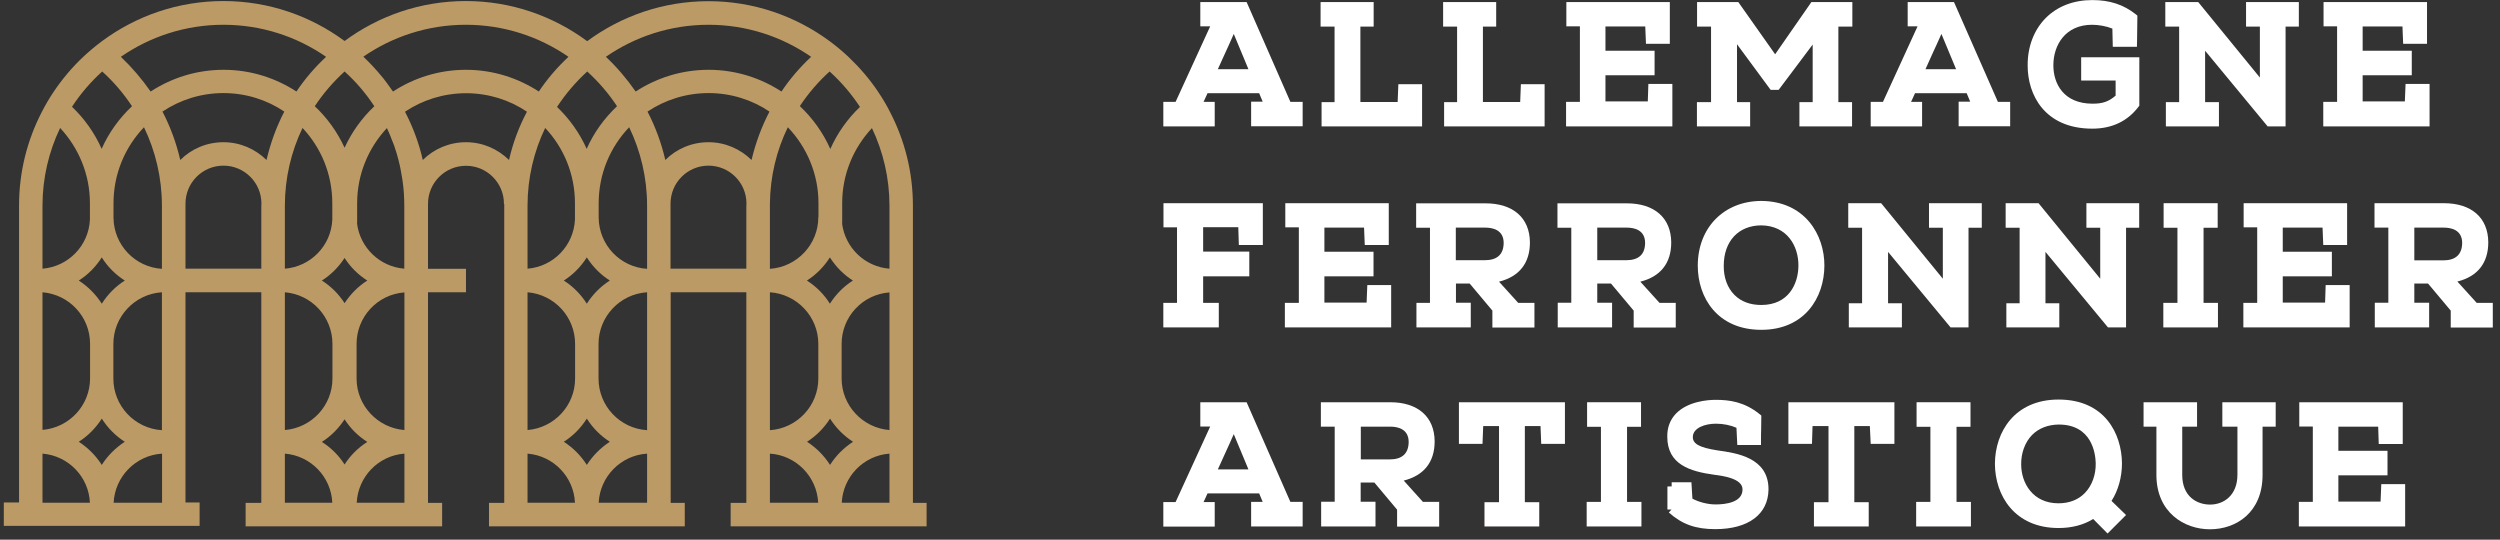 <?xml version="1.0" encoding="UTF-8"?> <svg xmlns="http://www.w3.org/2000/svg" width="227" height="49" viewBox="0 0 227 49" fill="none"><rect x="0" y="0" width="227" height="49" fill="#333333" stroke="none"/><path d="M113.192 0.185H108.988V2.39H109.886L106.745 9.247H105.63V11.477H110.296V9.247H109.283C109.322 9.17 109.347 9.106 109.386 9.029C109.475 8.837 109.565 8.645 109.642 8.465H114.333C114.384 8.581 114.436 8.709 114.487 8.837C114.538 8.965 114.602 9.106 114.654 9.234H113.603V11.465H118.281V9.247H117.166L113.192 0.185ZM111.219 4.876C111.462 4.351 111.731 3.761 112.026 3.082C112.411 3.992 112.731 4.761 113.013 5.453C113.128 5.735 113.244 6.017 113.359 6.286H110.578C110.783 5.851 110.988 5.389 111.219 4.876Z" fill="white"></path><path d="M126.907 9.26H123.523V2.415H124.728V0.185H119.909V2.415H121.178V9.273H119.999V11.477H129.125V7.645H126.971L126.907 9.26Z" fill="white"></path><path d="M138.033 9.26H134.649V2.415H135.854V0.185H131.035V2.415H132.304V9.273H131.125V11.477H140.251V7.645H138.097L138.033 9.26Z" fill="white"></path><path d="M149.62 9.209H145.775V6.837H150.236V4.607H145.775V2.403H149.39L149.454 3.979H151.62V0.185H142.225V2.39H143.455V9.247H142.199V11.477H151.851V7.619H149.672L149.62 9.209Z" fill="white"></path><path d="M161.182 4.928L157.836 0.185H154.094V2.415H155.363V9.273H154.081V11.477H158.913V9.273H157.721V4.018L160.772 8.158H161.502L164.591 4.043V9.273H163.386V11.477H168.167V9.273H166.924V2.415H168.193V0.185H164.476L161.182 4.928Z" fill="white"></path><path d="M174.538 9.247H173.525C173.563 9.17 173.589 9.106 173.627 9.029C173.717 8.837 173.807 8.645 173.884 8.465H178.575C178.626 8.581 178.678 8.709 178.729 8.837C178.78 8.965 178.844 9.106 178.895 9.234H177.844V11.465H182.523V9.247H181.408L177.421 0.185H173.217V2.39H174.115L170.974 9.247H169.859V11.477H174.525V9.247H174.538ZM176.281 3.082C176.665 3.992 176.986 4.761 177.268 5.453C177.383 5.735 177.498 6.017 177.614 6.286H174.832C175.025 5.851 175.23 5.389 175.46 4.889C175.717 4.351 175.973 3.761 176.281 3.082Z" fill="white"></path><path d="M189.983 11.682C191.752 11.682 193.174 11.016 194.174 9.696L194.251 9.593V5.197H188.97V7.312H192.098V8.683C191.457 9.234 190.918 9.414 190.008 9.414C187.381 9.414 186.445 7.607 186.445 5.927C186.445 4.094 187.535 2.249 189.957 2.249C190.572 2.249 191.264 2.377 191.803 2.595L191.841 4.248H194.033L194.046 3.672C194.059 2.954 194.072 2.287 194.072 1.608V1.416L193.931 1.3C192.815 0.416 191.559 0.006 189.983 0.006C188.278 0.006 186.817 0.57 185.753 1.634C184.689 2.71 184.099 4.235 184.112 5.94C184.099 8.581 185.638 11.682 189.983 11.682Z" fill="white"></path><path d="M197.866 9.273H196.661V11.477H201.48V9.273H200.224V4.607L205.902 11.477H207.53V2.415H208.735V0.185H203.941V2.415H205.197V7.043L199.596 0.185H196.61V2.415H197.866V9.273Z" fill="white"></path><path d="M220.604 7.619H218.425L218.361 9.209H214.528V6.837H218.989V4.607H214.528V2.403H218.143L218.207 3.979H220.373V0.185H210.978V2.39H212.208V9.247H210.952V11.477H220.604V7.619Z" fill="white"></path><path d="M105.643 20.642H106.873V27.5H105.63V29.73H110.667V27.5H109.245V25.09H113.436V22.847H109.245V20.629H112.436L112.487 22.244H114.666V18.45H105.643V20.642Z" fill="white"></path><path d="M126.318 25.884H124.152L124.088 27.474H120.255V25.09H124.716V22.86H120.255V20.668H123.857L123.921 22.244H126.1V18.45H116.705V20.642H117.935V27.5H116.666V29.73H126.318V25.884Z" fill="white"></path><path d="M128.612 27.487V29.73H133.547V27.487H132.201V25.743H133.444L135.508 28.204V29.742H139.327V27.5H137.853L136.11 25.577C137.943 25.115 138.917 23.898 138.917 22.014C138.904 19.783 137.392 18.463 134.88 18.463H128.586V20.68H129.842V27.5H128.612V27.487ZM134.815 23.628H132.188V20.668H134.867C135.495 20.668 136.533 20.847 136.533 22.065C136.52 23.103 135.943 23.628 134.815 23.628Z" fill="white"></path><path d="M142.673 27.487H141.442V29.73H146.377V27.487H145.031V25.743H146.275L148.338 28.204V29.742H152.158V27.5H150.684L148.941 25.577C150.774 25.115 151.748 23.898 151.748 22.014C151.735 19.783 150.222 18.463 147.71 18.463H141.417V20.68H142.673V27.487ZM147.659 23.628H145.031V20.668H147.71C148.338 20.668 149.376 20.847 149.376 22.065C149.364 23.103 148.787 23.628 147.659 23.628Z" fill="white"></path><path d="M159.951 18.245C156.542 18.245 154.158 20.668 154.158 24.128C154.158 27.025 155.94 29.948 159.926 29.948C163.861 29.948 165.642 27.025 165.655 24.128C165.668 21.321 163.886 18.284 159.951 18.245ZM159.926 27.692C158.913 27.692 158.093 27.384 157.49 26.782C156.85 26.141 156.504 25.205 156.516 24.128C156.516 21.898 157.862 20.463 159.939 20.463C162.271 20.501 163.31 22.334 163.297 24.128C163.284 25.782 162.4 27.692 159.926 27.692Z" fill="white"></path><path d="M175.153 20.68H176.409V25.308L170.808 18.45H167.821V20.68H169.077V27.538H167.872V29.73H172.692V27.538H171.436V22.872L177.114 29.73H178.742V20.68H179.946V18.45H175.153V20.68Z" fill="white"></path><path d="M189.445 20.68H190.701V25.308L185.099 18.45H182.113V20.68H183.382V27.538H182.177V29.73H186.984V27.538H185.728V22.872L191.406 29.73H193.046V20.68H194.238V18.45H189.445V20.68Z" fill="white"></path><path d="M200.083 20.68H201.365V18.45H196.456V20.68H197.712V27.5H196.43V29.73H201.39V27.5H200.083V20.68Z" fill="white"></path><path d="M211.119 27.474H207.274V25.09H211.734V22.86H207.274V20.668H210.888L210.952 22.244H213.118V18.45H203.723V20.642H204.954V27.5H203.697V29.73H213.349V25.884H211.17L211.119 27.474Z" fill="white"></path><path d="M224.872 27.487L223.129 25.564C224.962 25.103 225.936 23.885 225.936 22.001C225.923 19.77 224.411 18.45 221.899 18.45H215.605V20.668H216.861V27.487H215.631V29.73H220.566V27.487H219.22V25.743H220.463L222.527 28.204V29.742H226.346V27.5H224.872V27.487ZM219.22 20.668H221.899C222.527 20.668 223.565 20.847 223.565 22.065C223.552 23.103 222.975 23.641 221.847 23.641H219.22V20.668Z" fill="white"></path><path d="M113.192 36.523H108.988V38.728H109.886L106.745 45.585H105.63V47.815H110.296V45.585H109.283C109.322 45.508 109.347 45.444 109.386 45.367C109.475 45.175 109.565 44.983 109.642 44.803H114.333C114.384 44.919 114.436 45.047 114.487 45.175C114.538 45.303 114.602 45.444 114.654 45.572H113.603V47.803H118.281V45.572H117.166L113.192 36.523ZM111.219 41.214C111.462 40.689 111.731 40.099 112.026 39.42C112.411 40.33 112.731 41.099 113.013 41.791C113.128 42.073 113.244 42.355 113.359 42.624H110.578C110.783 42.176 110.988 41.727 111.219 41.214Z" fill="white"></path><path d="M127.459 43.637C129.292 43.175 130.266 41.958 130.266 40.074C130.253 37.843 128.74 36.523 126.228 36.523H119.935V38.74H121.191V45.559H119.96V47.803H124.895V45.559H123.549V43.816H124.793L126.856 46.277V47.815H130.676V45.572H129.202L127.459 43.637ZM123.562 38.74H126.241C126.869 38.74 127.907 38.92 127.907 40.138C127.894 41.176 127.318 41.714 126.19 41.714H123.562V38.74Z" fill="white"></path><path d="M132.47 40.304H134.611L134.675 38.689H136.111V45.598H134.79V47.803H139.764V45.598H138.456V38.689H139.879L139.943 40.304H142.096V36.523H132.47V40.304Z" fill="white"></path><path d="M147.736 38.753H149.005V36.523H144.108V38.753H145.365V45.572H144.07V47.803H149.043V45.572H147.736V38.753Z" fill="white"></path><path d="M155.94 40.894C154.312 40.638 153.709 40.304 153.709 39.689C153.709 38.856 154.799 38.471 155.811 38.471C156.478 38.471 157.157 38.612 157.67 38.843L157.747 40.407H159.9V40.022C159.9 39.625 159.9 39.292 159.913 38.971C159.913 38.638 159.926 38.305 159.926 37.907V37.728L159.785 37.612C158.375 36.472 157.016 36.305 155.773 36.305C155.055 36.305 153.261 36.446 152.184 37.548C151.646 38.112 151.376 38.817 151.389 39.651C151.389 42.176 153.44 42.804 155.67 43.111C156.375 43.201 158.234 43.432 158.221 44.444C158.221 45.623 156.683 45.803 155.773 45.803C155.068 45.803 154.235 45.585 153.671 45.277L153.581 43.791H151.787V44.15V44.162L151.402 44.175V46.264H151.774L151.53 46.534C152.735 47.61 153.966 48.046 155.747 48.046C158.747 48.046 160.554 46.7 160.58 44.444C160.592 41.535 157.67 41.137 155.94 40.894Z" fill="white"></path><path d="M162.386 40.304H164.527L164.578 38.689H166.027V45.598H164.706V47.803H169.68V45.598H168.372V38.689H169.782L169.859 40.304H172.012V36.523H162.386V40.304Z" fill="white"></path><path d="M177.652 38.753H178.921V36.523H174.025V38.753H175.281V45.572H173.987V47.803H178.96V45.572H177.652V38.753Z" fill="white"></path><path d="M192.675 42.06C192.649 39.394 191.124 36.279 186.92 36.279C182.946 36.279 181.152 39.202 181.139 42.111C181.152 45.021 182.946 47.944 186.92 47.944C188.124 47.944 189.201 47.661 190.06 47.123L191.367 48.443L193.046 46.764L191.726 45.483C192.341 44.521 192.675 43.316 192.675 42.06ZM190.291 42.035C190.316 43.098 189.957 44.098 189.304 44.765C188.714 45.38 187.881 45.7 186.907 45.7C184.587 45.7 183.523 43.867 183.523 42.163C183.51 41.137 183.869 40.163 184.497 39.51C185.1 38.894 185.945 38.561 186.932 38.548C189.97 38.548 190.265 41.214 190.291 42.035Z" fill="white"></path><path d="M201.813 38.74H203.159V43.098C203.159 44.983 201.916 45.816 200.673 45.816C199.506 45.816 198.147 45.111 198.147 43.124V38.74H199.493V36.523H194.635V38.74H195.802V43.124C195.802 46.521 198.327 48.059 200.66 48.059C203.044 48.059 205.441 46.534 205.441 43.124V38.74H206.633V36.523H201.788V38.74H201.813Z" fill="white"></path><path d="M216.156 45.547H212.324V43.163H216.785V40.932H212.324V38.74H215.939L215.99 40.317H218.169V36.523H208.774V38.728H210.004V45.572H208.735V47.803H218.387V43.957H216.221L216.156 45.547Z" fill="white"></path><path d="M82.892 45.649V18.681C82.892 15.617 82.148 12.746 80.828 10.196C80.507 9.555 80.149 8.952 79.751 8.363C78.969 7.184 78.046 6.12 77.021 5.146C76.483 4.646 75.919 4.171 75.329 3.736C72.253 1.467 68.446 0.108 64.332 0.108C60.217 0.108 56.41 1.454 53.321 3.736C53.321 3.736 53.321 3.736 53.309 3.736L53.296 3.723C50.219 1.454 46.413 0.095 42.298 0.095C38.184 0.095 34.377 1.441 31.288 3.723C28.212 1.454 24.405 0.095 20.29 0.095C16.176 0.095 12.369 1.441 9.28 3.723C8.69 4.159 8.126 4.633 7.588 5.133C6.563 6.094 5.653 7.171 4.871 8.337C4.473 8.927 4.115 9.542 3.794 10.17C2.474 12.721 1.73 15.605 1.73 18.655V45.623H0.346V47.751H18.124V45.623H16.842V26.538H23.726V45.662H22.303V47.79H40.094H40.145V45.662H40.094H38.863V26.538H42.311V24.41H38.863V18.502C38.863 16.605 40.401 15.053 42.311 15.053C44.208 15.053 45.759 16.592 45.759 18.502V18.527H45.785C45.785 18.578 45.785 18.642 45.785 18.694V45.662H44.4V47.79H62.178V45.662H60.897V26.538H67.767V45.662H66.344V47.79H84.135V45.662H82.892V45.649ZM75.329 6.491C76.38 7.44 77.303 8.517 78.085 9.709C76.957 10.785 76.034 12.08 75.393 13.528C74.74 12.054 73.791 10.734 72.625 9.632C73.394 8.478 74.304 7.414 75.329 6.491ZM74.304 31.229V34.37C74.304 36.843 72.381 38.894 69.907 39.061V26.538C72.368 26.705 74.304 28.756 74.304 31.229ZM69.907 24.41V18.527V18.502C69.933 16.015 70.51 13.656 71.535 11.554C73.253 13.349 74.317 15.784 74.317 18.45V19.719H74.304C74.304 22.193 72.368 24.244 69.907 24.41ZM73.266 25.474C74.112 24.936 74.817 24.218 75.355 23.372C75.893 24.218 76.598 24.936 77.444 25.474C76.598 26.013 75.893 26.73 75.355 27.576C74.829 26.73 74.112 26.013 73.266 25.474ZM55.013 5.158C57.666 3.325 60.871 2.249 64.332 2.249C67.792 2.249 70.997 3.325 73.65 5.158C72.638 6.107 71.727 7.158 70.958 8.311C69.049 7.068 66.78 6.338 64.344 6.338C61.896 6.338 59.628 7.068 57.718 8.311C56.923 7.171 56.026 6.107 55.013 5.158ZM53.321 6.491C54.347 7.427 55.257 8.478 56.026 9.645C54.872 10.734 53.924 12.041 53.27 13.515C52.629 12.08 51.706 10.785 50.578 9.709C51.36 8.517 52.283 7.44 53.321 6.491ZM52.219 31.229V34.37C52.219 36.818 50.335 38.843 47.9 39.048V26.538C50.335 26.743 52.219 28.768 52.219 31.229ZM47.9 24.398V18.681C47.9 16.156 48.476 13.759 49.502 11.618C51.181 13.4 52.206 15.81 52.206 18.45V19.95C52.091 22.296 50.258 24.205 47.9 24.398ZM51.194 25.474C52.04 24.936 52.745 24.218 53.283 23.372C53.821 24.218 54.526 24.936 55.372 25.474C54.526 26.013 53.821 26.73 53.283 27.576C52.745 26.73 52.04 26.013 51.194 25.474ZM42.298 2.249C45.759 2.249 48.963 3.325 51.617 5.158C50.604 6.107 49.694 7.158 48.925 8.311C47.015 7.068 44.746 6.338 42.311 6.338C39.863 6.338 37.594 7.068 35.684 8.311C35.518 8.068 35.338 7.824 35.159 7.581C35.133 7.555 35.12 7.517 35.095 7.491C35.043 7.414 34.979 7.35 34.928 7.273C34.877 7.196 34.813 7.132 34.761 7.055C34.749 7.043 34.736 7.03 34.723 7.017C34.185 6.35 33.608 5.735 32.993 5.146C35.633 3.325 38.837 2.249 42.298 2.249ZM31.288 6.491C32.3 7.401 33.198 8.452 33.954 9.593C33.967 9.606 33.98 9.632 33.992 9.645C32.864 10.708 31.942 11.99 31.288 13.413C30.634 11.99 29.711 10.708 28.583 9.645C29.352 8.478 30.262 7.427 31.288 6.491ZM30.186 31.229V34.37C30.186 36.818 28.301 38.843 25.866 39.048V26.538C28.301 26.743 30.186 28.768 30.186 31.229ZM25.866 24.398V18.681C25.866 16.156 26.443 13.759 27.468 11.618C29.147 13.4 30.173 15.81 30.173 18.45V19.95C30.07 22.296 28.224 24.205 25.866 24.398ZM29.224 25.474C30.057 24.949 30.75 24.244 31.288 23.423C31.813 24.244 32.518 24.949 33.352 25.474C32.518 26 31.826 26.705 31.288 27.525C30.75 26.692 30.057 26 29.224 25.474ZM10.972 5.158C13.625 3.325 16.83 2.249 20.29 2.249C23.751 2.249 26.956 3.325 29.609 5.158C29.609 5.158 29.609 5.158 29.622 5.158C29.622 5.158 29.622 5.158 29.609 5.158C28.596 6.107 27.686 7.158 26.917 8.311C25.007 7.068 22.738 6.338 20.303 6.338C17.855 6.338 15.586 7.068 13.677 8.311C12.882 7.171 11.972 6.107 10.972 5.158ZM6.537 9.696C7.306 8.517 8.229 7.44 9.28 6.491C10.306 7.414 11.216 8.478 11.985 9.645C10.831 10.734 9.882 12.041 9.229 13.515C8.588 12.067 7.665 10.773 6.537 9.696ZM11.331 25.474C10.485 26.013 9.78 26.73 9.242 27.576C8.703 26.73 7.998 26.025 7.152 25.474C7.998 24.936 8.703 24.218 9.242 23.372C9.767 24.218 10.485 24.936 11.331 25.474ZM3.858 18.681C3.858 16.156 4.435 13.759 5.46 11.618C7.127 13.413 8.165 15.81 8.165 18.45V19.95C8.05 22.296 6.217 24.205 3.858 24.398V18.681ZM3.858 26.538C6.294 26.743 8.178 28.768 8.178 31.216V34.357C8.178 36.805 6.294 38.83 3.858 39.035V26.538ZM3.858 45.649V41.189C6.217 41.381 8.062 43.303 8.165 45.649H3.858ZM9.242 42.214C8.703 41.368 7.998 40.663 7.152 40.112C7.998 39.574 8.703 38.856 9.242 38.01C9.78 38.856 10.485 39.574 11.331 40.112C10.485 40.663 9.767 41.381 9.242 42.214ZM14.702 45.649H10.318C10.434 43.278 12.318 41.342 14.715 41.189V45.649H14.702ZM14.702 39.061C12.228 38.907 10.293 36.856 10.293 34.37V31.229C10.293 28.756 12.228 26.692 14.702 26.538V39.061ZM14.702 24.41C12.254 24.257 10.344 22.244 10.306 19.796V18.45C10.306 15.784 11.357 13.349 13.074 11.554C14.112 13.708 14.702 16.13 14.702 18.681V24.41ZM23.738 18.514C23.738 18.566 23.726 18.63 23.726 18.681V24.398H16.842V18.489C16.842 16.592 18.381 15.041 20.29 15.041C22.187 15.041 23.738 16.579 23.738 18.489V18.514ZM24.2 14.528C23.187 13.528 21.803 12.913 20.29 12.913C18.752 12.913 17.368 13.528 16.368 14.528C16.009 12.977 15.471 11.516 14.753 10.132C16.343 9.068 18.252 8.452 20.29 8.452C22.328 8.452 24.238 9.068 25.815 10.132C25.097 11.516 24.559 12.99 24.2 14.528ZM25.866 45.649V41.189C28.224 41.381 30.07 43.303 30.173 45.649H25.866ZM31.288 42.176C30.762 41.355 30.057 40.65 29.224 40.125C30.057 39.599 30.75 38.894 31.288 38.074C31.813 38.894 32.518 39.599 33.352 40.125C32.518 40.65 31.813 41.355 31.288 42.176ZM36.722 45.649H32.39C32.506 43.291 34.351 41.368 36.722 41.189V45.649ZM36.722 39.048C34.287 38.856 32.377 36.818 32.377 34.37V31.229C32.377 28.768 34.274 26.73 36.722 26.551V39.048ZM36.722 24.398C34.467 24.218 32.685 22.475 32.416 20.27H32.429V18.45C32.429 15.823 33.454 13.426 35.133 11.631C35.172 11.695 35.197 11.772 35.223 11.836C35.248 11.888 35.274 11.939 35.3 12.003C35.325 12.067 35.351 12.118 35.377 12.182C35.415 12.259 35.454 12.349 35.479 12.426C35.492 12.464 35.505 12.503 35.518 12.541C35.556 12.644 35.607 12.746 35.646 12.862C35.659 12.874 35.659 12.9 35.672 12.913C35.723 13.041 35.761 13.156 35.812 13.285V13.297C35.953 13.72 36.094 14.143 36.197 14.579C36.197 14.579 36.197 14.579 36.197 14.592C36.236 14.733 36.274 14.874 36.3 15.015C36.3 15.041 36.364 15.323 36.389 15.451C36.402 15.502 36.53 16.284 36.543 16.348C36.658 17.117 36.71 17.899 36.71 18.694V24.398H36.722ZM46.22 14.528C45.208 13.528 43.824 12.913 42.311 12.913C40.786 12.913 39.389 13.528 38.389 14.528C38.043 13.003 37.504 11.554 36.8 10.196C36.8 10.183 36.787 10.17 36.787 10.17C36.787 10.157 36.774 10.157 36.774 10.144C38.363 9.081 40.273 8.465 42.324 8.465C44.362 8.465 46.272 9.081 47.848 10.144C47.118 11.516 46.566 12.99 46.22 14.528ZM47.9 45.649V41.189C50.258 41.381 52.104 43.303 52.206 45.649H47.9ZM53.283 42.214C52.745 41.368 52.04 40.663 51.194 40.112C52.04 39.574 52.745 38.856 53.283 38.01C53.821 38.856 54.526 39.574 55.372 40.112C54.526 40.663 53.821 41.381 53.283 42.214ZM58.756 45.649H54.36C54.475 43.278 56.359 41.342 58.756 41.189V45.649ZM58.756 39.061C56.282 38.907 54.347 36.856 54.347 34.37V31.229C54.347 28.756 56.282 26.692 58.756 26.538V39.061ZM58.756 24.41C56.308 24.257 54.398 22.244 54.36 19.796V18.45C54.36 15.784 55.411 13.349 57.128 11.554C58.166 13.708 58.756 16.13 58.756 18.681V24.41ZM67.78 18.514C67.78 18.566 67.767 18.63 67.767 18.681V24.398H60.884V18.489C60.884 16.592 62.422 15.041 64.332 15.041C66.229 15.041 67.78 16.579 67.78 18.489V18.514ZM68.241 14.528C67.228 13.528 65.844 12.913 64.332 12.913C62.794 12.913 61.409 13.528 60.41 14.528C60.051 12.977 59.512 11.516 58.794 10.132C60.384 9.068 62.294 8.452 64.344 8.452C66.382 8.452 68.292 9.068 69.869 10.132C69.151 11.516 68.6 12.99 68.241 14.528ZM69.907 45.649V41.189C72.291 41.342 74.176 43.278 74.291 45.649H69.907ZM75.368 42.214C74.829 41.368 74.124 40.663 73.278 40.112C74.124 39.574 74.829 38.856 75.368 38.01C75.906 38.856 76.611 39.574 77.457 40.112C76.611 40.663 75.893 41.381 75.368 42.214ZM80.764 45.649H76.431C76.547 43.291 78.393 41.368 80.764 41.189V45.649ZM80.764 39.048C78.329 38.856 76.419 36.818 76.419 34.37V31.229C76.419 28.768 78.316 26.73 80.764 26.551V39.048ZM80.764 24.398C78.508 24.218 76.726 22.475 76.457 20.27H76.47V18.45C76.47 15.823 77.495 13.426 79.174 11.631C80.187 13.772 80.764 16.156 80.764 18.681V24.398Z" fill="#BC9A65"></path></svg> 